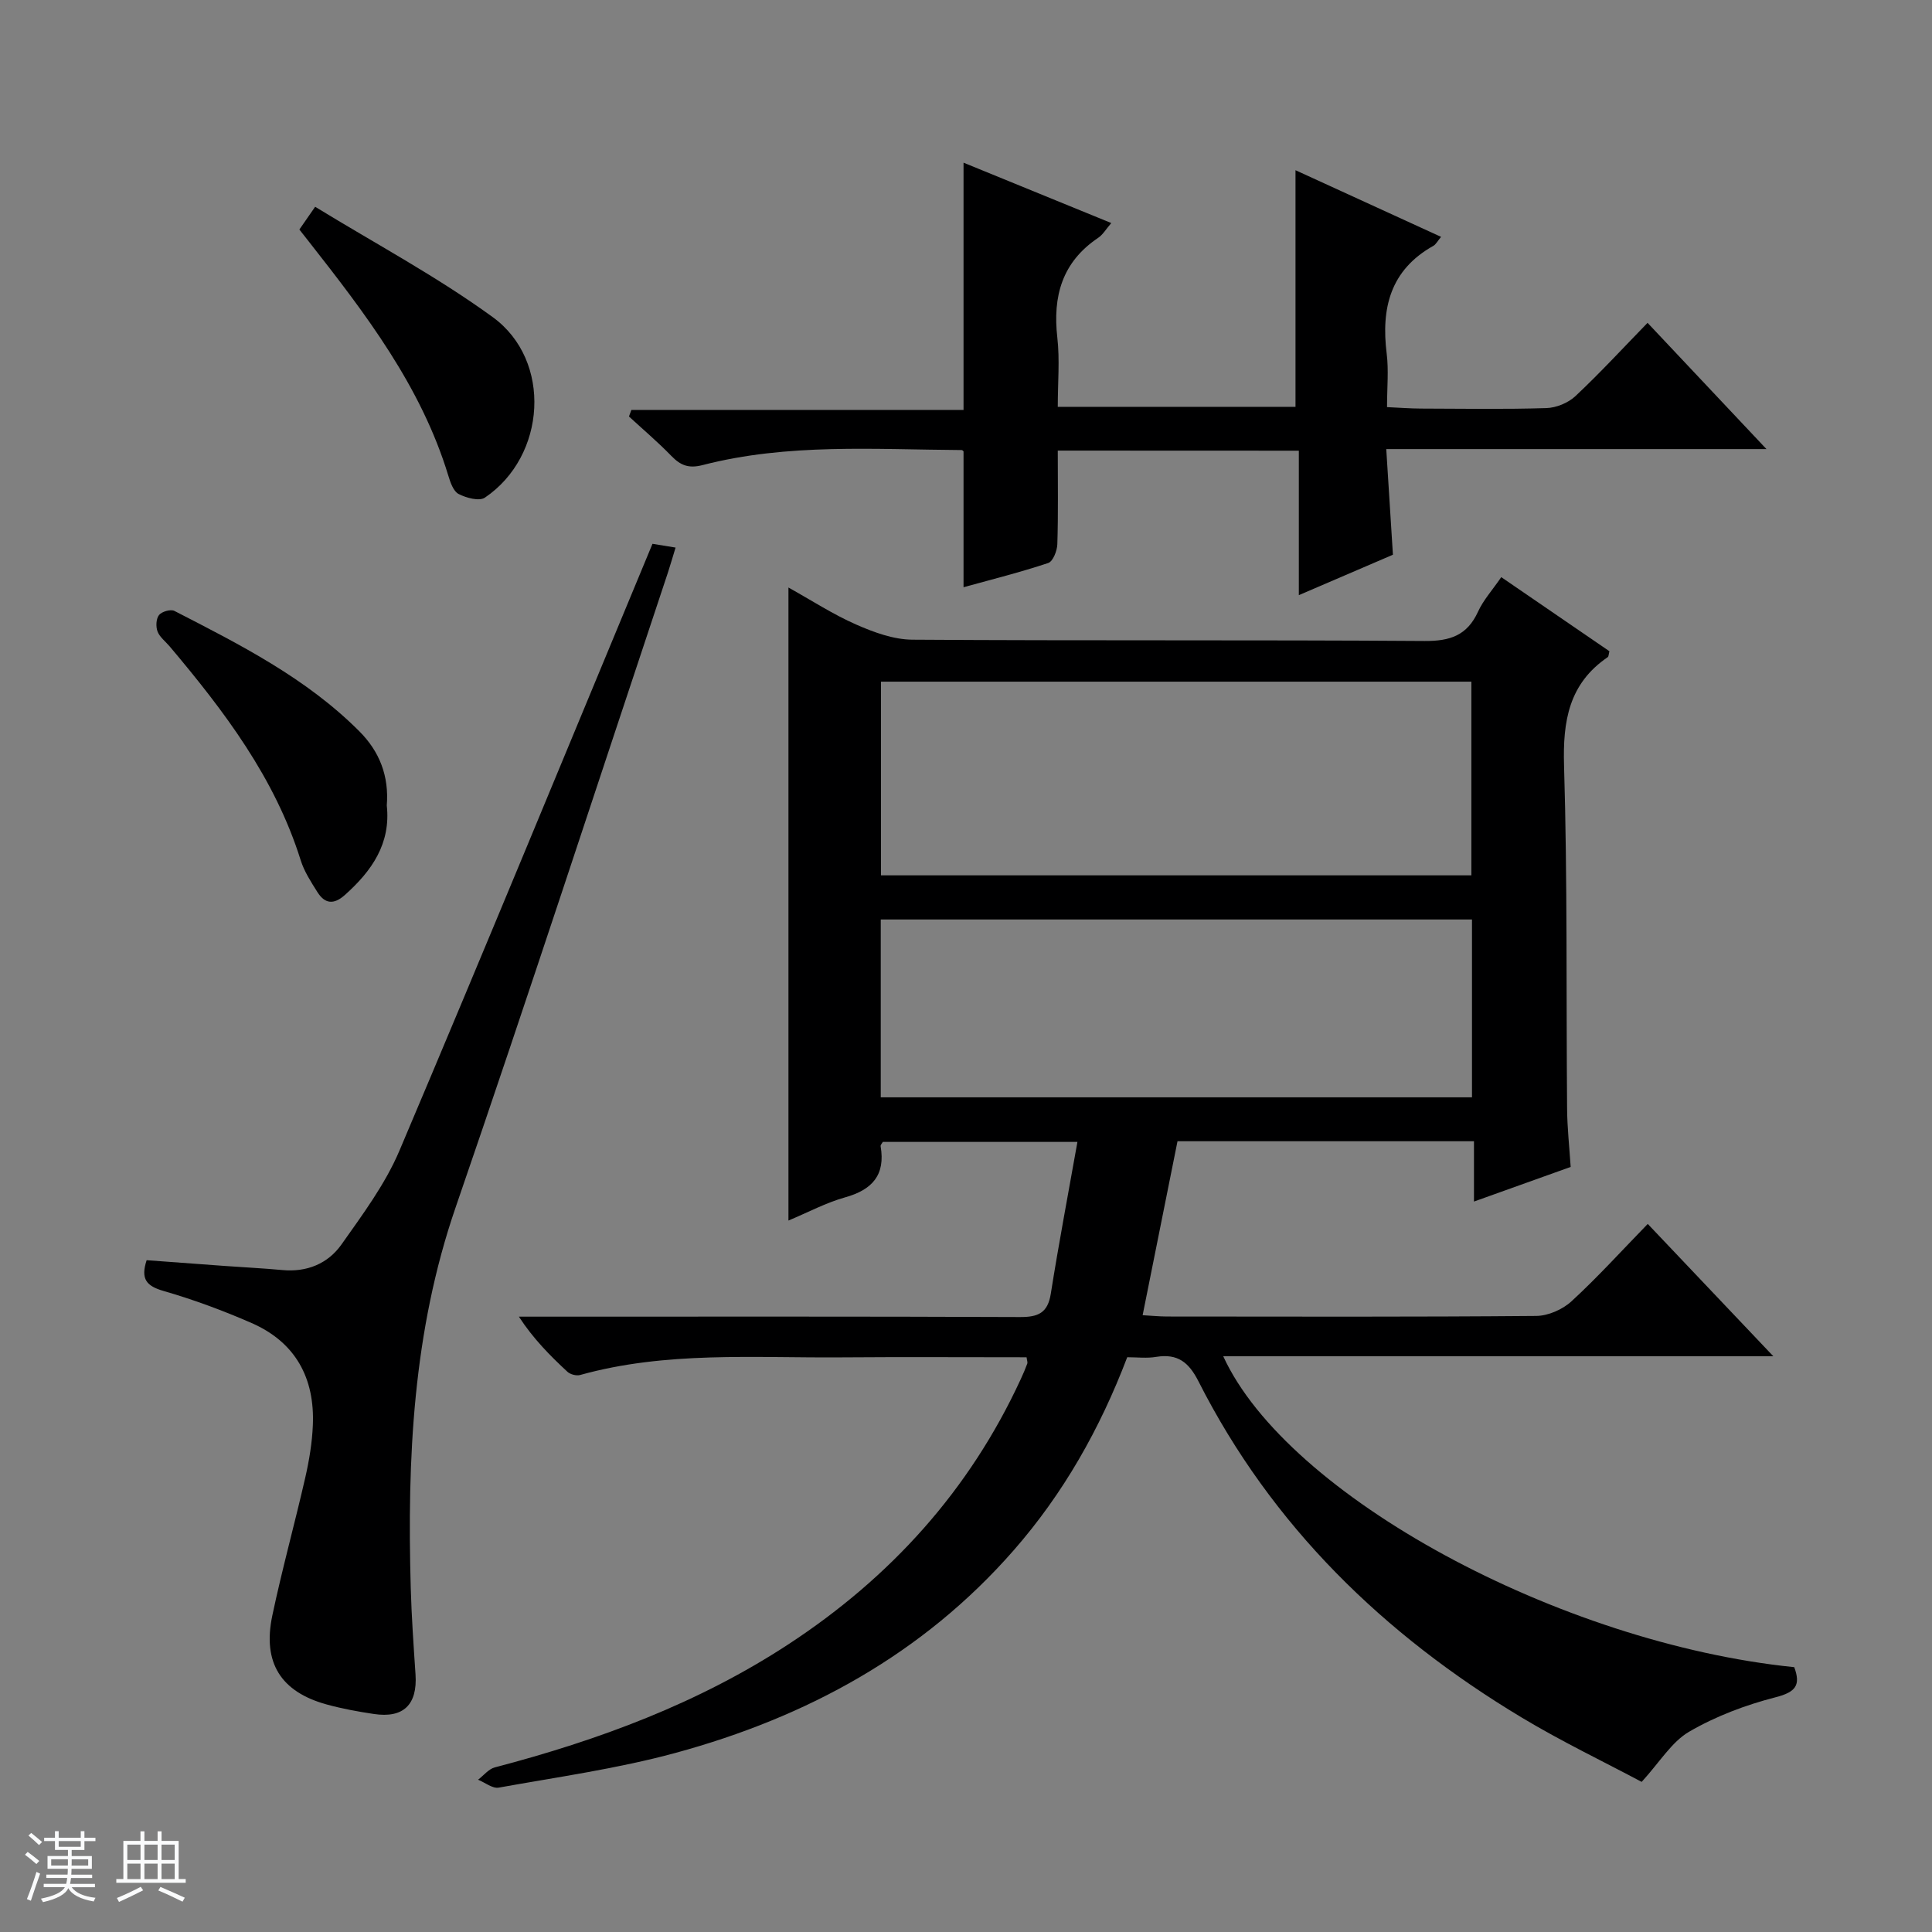 <svg enable-background="new 0 0 400 400" viewBox="0 0 400 400" xmlns="http://www.w3.org/2000/svg"><rect x="0" y="0" width="400" height="400" fill="#808080" stroke="none"/><path d="m5.17 384 .56-.58c.85.61 1.65 1.24 2.4 1.87l-.59.64c-.84-.73-1.63-1.38-2.37-1.93m1.22 9.53-.82-.34c.71-1.76 1.37-3.64 1.98-5.63.24.13.5.25.76.36-.6 1.67-1.24 3.54-1.92 5.61m-.5-13.5.57-.54c.56.44 1.31 1.06 2.26 1.87l-.64.64c-.68-.66-1.41-1.32-2.19-1.97m3.25.46h2.24v-1.36h.77v1.36h4.57v-1.36h.76v1.36h2.28v.69h-2.28v1.84h-2.64v1.26h4.18v2.64h-4.21c0 .45-.02.86-.05 1.21h4.32v.69h-4.38c-.04.34-.1.75-.19 1.22h5.15v.69h-4.82c.87 1.19 2.51 1.92 4.93 2.19-.17.31-.3.57-.37.76-2.77-.49-4.52-1.41-5.26-2.76-.56 1.26-2.3 2.23-5.24 2.9-.12-.24-.26-.48-.43-.72 2.73-.55 4.38-1.34 4.96-2.38h-4.38v-.69h4.65c.1-.38.17-.79.21-1.22h-4.32v-.69h4.4c.03-.34.05-.75.05-1.21h-4.2v-2.64h4.23v-1.26h-2.69v-1.84h-2.24zm1.46 4.46v1.29h3.45c.01-.4.02-.57.01-.53v-.32-.45h-3.46zm1.55-2.59h4.57v-1.19h-4.57zm6.11 2.59h-3.42v.77c-.01.19-.01.37-.02.53h3.44z" fill="#fafbfc"/><path d="m32.63 379.16h.82v1.98h3.54v7.89h1.46v.78h-14.37v-.78h1.46v-7.89h3.54v-1.98h.82v1.98h2.73zm-3.49 11.48.5.73c-1.61.82-3.28 1.63-5 2.41-.13-.27-.28-.55-.44-.82 1.75-.72 3.4-1.49 4.94-2.32m-2.78-5.55h2.73v-3.18h-2.73zm0 3.95h2.73v-3.2h-2.73zm3.54-3.95h2.73v-3.18h-2.73zm0 3.95h2.73v-3.2h-2.73zm7.89 4.68c-1.84-.92-3.51-1.7-5.02-2.32l.45-.73c1.89.8 3.57 1.55 5.04 2.23zm-1.62-11.81h-2.73v3.18h2.73zm-2.73 7.13h2.73v-3.2h-2.73v3.19z" fill="#fafbfc"/><g fill="#000001"><path d="m233.38 281c-5.65 14.84-13.22 28.22-23.52 39.99-18.83 21.52-42.87 34.55-70.04 41.94-11.96 3.25-24.34 4.98-36.57 7.18-1.28.23-2.84-1.06-4.27-1.64 1.15-.87 2.18-2.21 3.46-2.55 21.5-5.63 42.15-13.27 60.86-25.53 21.1-13.83 37.43-31.84 48.04-54.86.49-1.06.95-2.13 1.35-3.21.1-.27-.06-.63-.15-1.31-12.75 0-25.55-.08-38.34.02-18.1.14-36.32-1.31-54.1 3.65-.77.21-2.02-.12-2.61-.66-3.6-3.34-7.07-6.83-10.06-11.42h5.74c32.66 0 65.33-.06 97.99.08 3.79.02 5.77-.84 6.4-4.85 1.63-10.29 3.58-20.54 5.51-31.41-14.24 0-27.27 0-40.29 0-.18.33-.5.64-.46.88 1.03 5.96-1.72 9.03-7.35 10.6-3.93 1.1-7.62 3.08-11.73 4.8 0-43.82 0-87.11 0-131.06 4.8 2.67 9.24 5.57 14.03 7.67 3.66 1.61 7.75 3.11 11.67 3.13 35.33.24 70.66.02 105.99.27 5.3.04 8.84-1.15 11.09-6.09 1.08-2.37 2.93-4.4 4.8-7.13 7.55 5.17 15.01 10.28 22.39 15.34-.17.66-.15 1.09-.34 1.22-8.06 5.49-9.33 13.24-9.05 22.5.71 23.64.43 47.31.63 70.97.03 3.96.47 7.92.74 12.08-6.64 2.38-12.99 4.65-20.02 7.17 0-4.46 0-8.34 0-12.49-20.77 0-41.01 0-61.38 0-2.38 11.89-4.75 23.69-7.22 36.02 1.8.1 3.4.26 4.99.27 25.5.02 50.99.1 76.49-.12 2.48-.02 5.46-1.33 7.31-3.03 5.38-4.94 10.31-10.39 15.79-16.02 8.67 9.13 16.94 17.86 26 27.4-38.63 0-76.15 0-113.89 0 13.23 28.88 69.56 59.42 118.22 64.37 1.36 3.71.36 5.15-3.86 6.23-6.19 1.59-12.38 3.92-17.88 7.12-3.65 2.12-6.1 6.3-9.85 10.4-7.73-4.12-16.53-8.33-24.85-13.33-28.54-17.15-51.71-39.62-66.91-69.6-2-3.95-4.31-5.77-8.71-5.07-1.95.34-3.97.08-6.04.08zm-50.98-139.87v40.1h122.23c0-13.54 0-26.76 0-40.1-40.79 0-81.23 0-122.23 0zm-.05 86.06h122.41c0-12.5 0-24.6 0-36.82-40.9 0-81.56 0-122.41 0z"/><path d="m219 93.29c0 6.75.11 13.07-.09 19.38-.04 1.36-.9 3.56-1.88 3.89-5.76 1.92-11.67 3.4-17.54 5.02 0-9.58 0-18.68 0-28.08.09.08-.15-.32-.4-.32-17.94-.11-35.98-1.45-53.62 3.11-2.91.75-4.58.06-6.49-1.91-2.77-2.86-5.83-5.45-8.76-8.15.17-.45.33-.9.5-1.36h68.77c0-17.41 0-33.98 0-51.19 10.1 4.13 20.15 8.23 30.59 12.5-1.07 1.23-1.73 2.4-2.73 3.07-7.47 5.03-9.42 12.1-8.44 20.67.52 4.59.09 9.3.09 14.31h49.22c0-16.4 0-32.43 0-48.99 10.07 4.61 19.97 9.14 30.14 13.8-.76.91-1.08 1.57-1.6 1.86-8.92 5-10.84 12.9-9.66 22.33.43 3.43.07 6.97.07 11.06 2.5.11 4.75.29 7 .3 8.66.03 17.33.17 25.99-.1 2.06-.06 4.53-1.08 6.03-2.49 5.08-4.77 9.82-9.92 14.92-15.16 8.23 8.74 16.01 17.01 24.62 26.14-26.82 0-52.37 0-78.72 0 .48 7.53.92 14.57 1.38 21.87-6.33 2.72-12.55 5.39-19.48 8.37 0-10.27 0-19.96 0-29.91-16.82-.02-33.06-.02-49.91-.02z"/><path d="m135.09 112.59c1.21.2 2.65.43 4.78.78-.59 1.91-1.06 3.58-1.6 5.22-14.6 43.81-28.91 87.72-43.94 131.39-8.85 25.71-10.04 52.08-9.29 78.78.17 5.98.59 11.96.99 17.93.41 6.24-2.5 9.1-8.64 8.17-3.28-.49-6.56-1.09-9.76-1.97-9.48-2.61-13.31-8.63-11.25-18.41 2.02-9.57 4.64-19.01 6.82-28.55.81-3.55 1.42-7.2 1.57-10.82.43-9.76-3.57-17.21-12.68-21.19-5.92-2.59-12.03-4.85-18.23-6.64-3.52-1.02-4.79-2.44-3.5-6.37 5.32.39 10.73.8 16.15 1.19 3.98.29 7.97.48 11.94.85 5.1.48 9.45-1.33 12.26-5.31 4.38-6.21 9.05-12.48 11.99-19.41 17.63-41.58 34.81-83.34 52.39-125.64z"/><path d="m61.98 47.52c.89-1.28 1.72-2.48 3.27-4.71 12.38 7.59 25.17 14.41 36.77 22.85 12.36 8.99 11.08 28.79-1.63 37.37-1.17.79-3.85.06-5.43-.75-1.09-.56-1.72-2.4-2.14-3.8-5.65-18.56-17.2-33.59-28.92-48.52-.61-.78-1.22-1.55-1.92-2.44z"/><path d="m80.08 166.77c.86 7.87-3.08 13.53-8.67 18.52-2.3 2.06-4.15 1.86-5.7-.6-1.32-2.1-2.73-4.26-3.46-6.6-5.34-17.05-15.85-30.89-27.13-44.27-.86-1.02-2.05-1.9-2.5-3.07-.38-1-.31-2.64.3-3.41.56-.72 2.41-1.25 3.18-.86 13.59 6.98 27.26 13.88 38.25 24.88 4.26 4.24 6.21 9.34 5.73 15.41z"/></g></svg>
